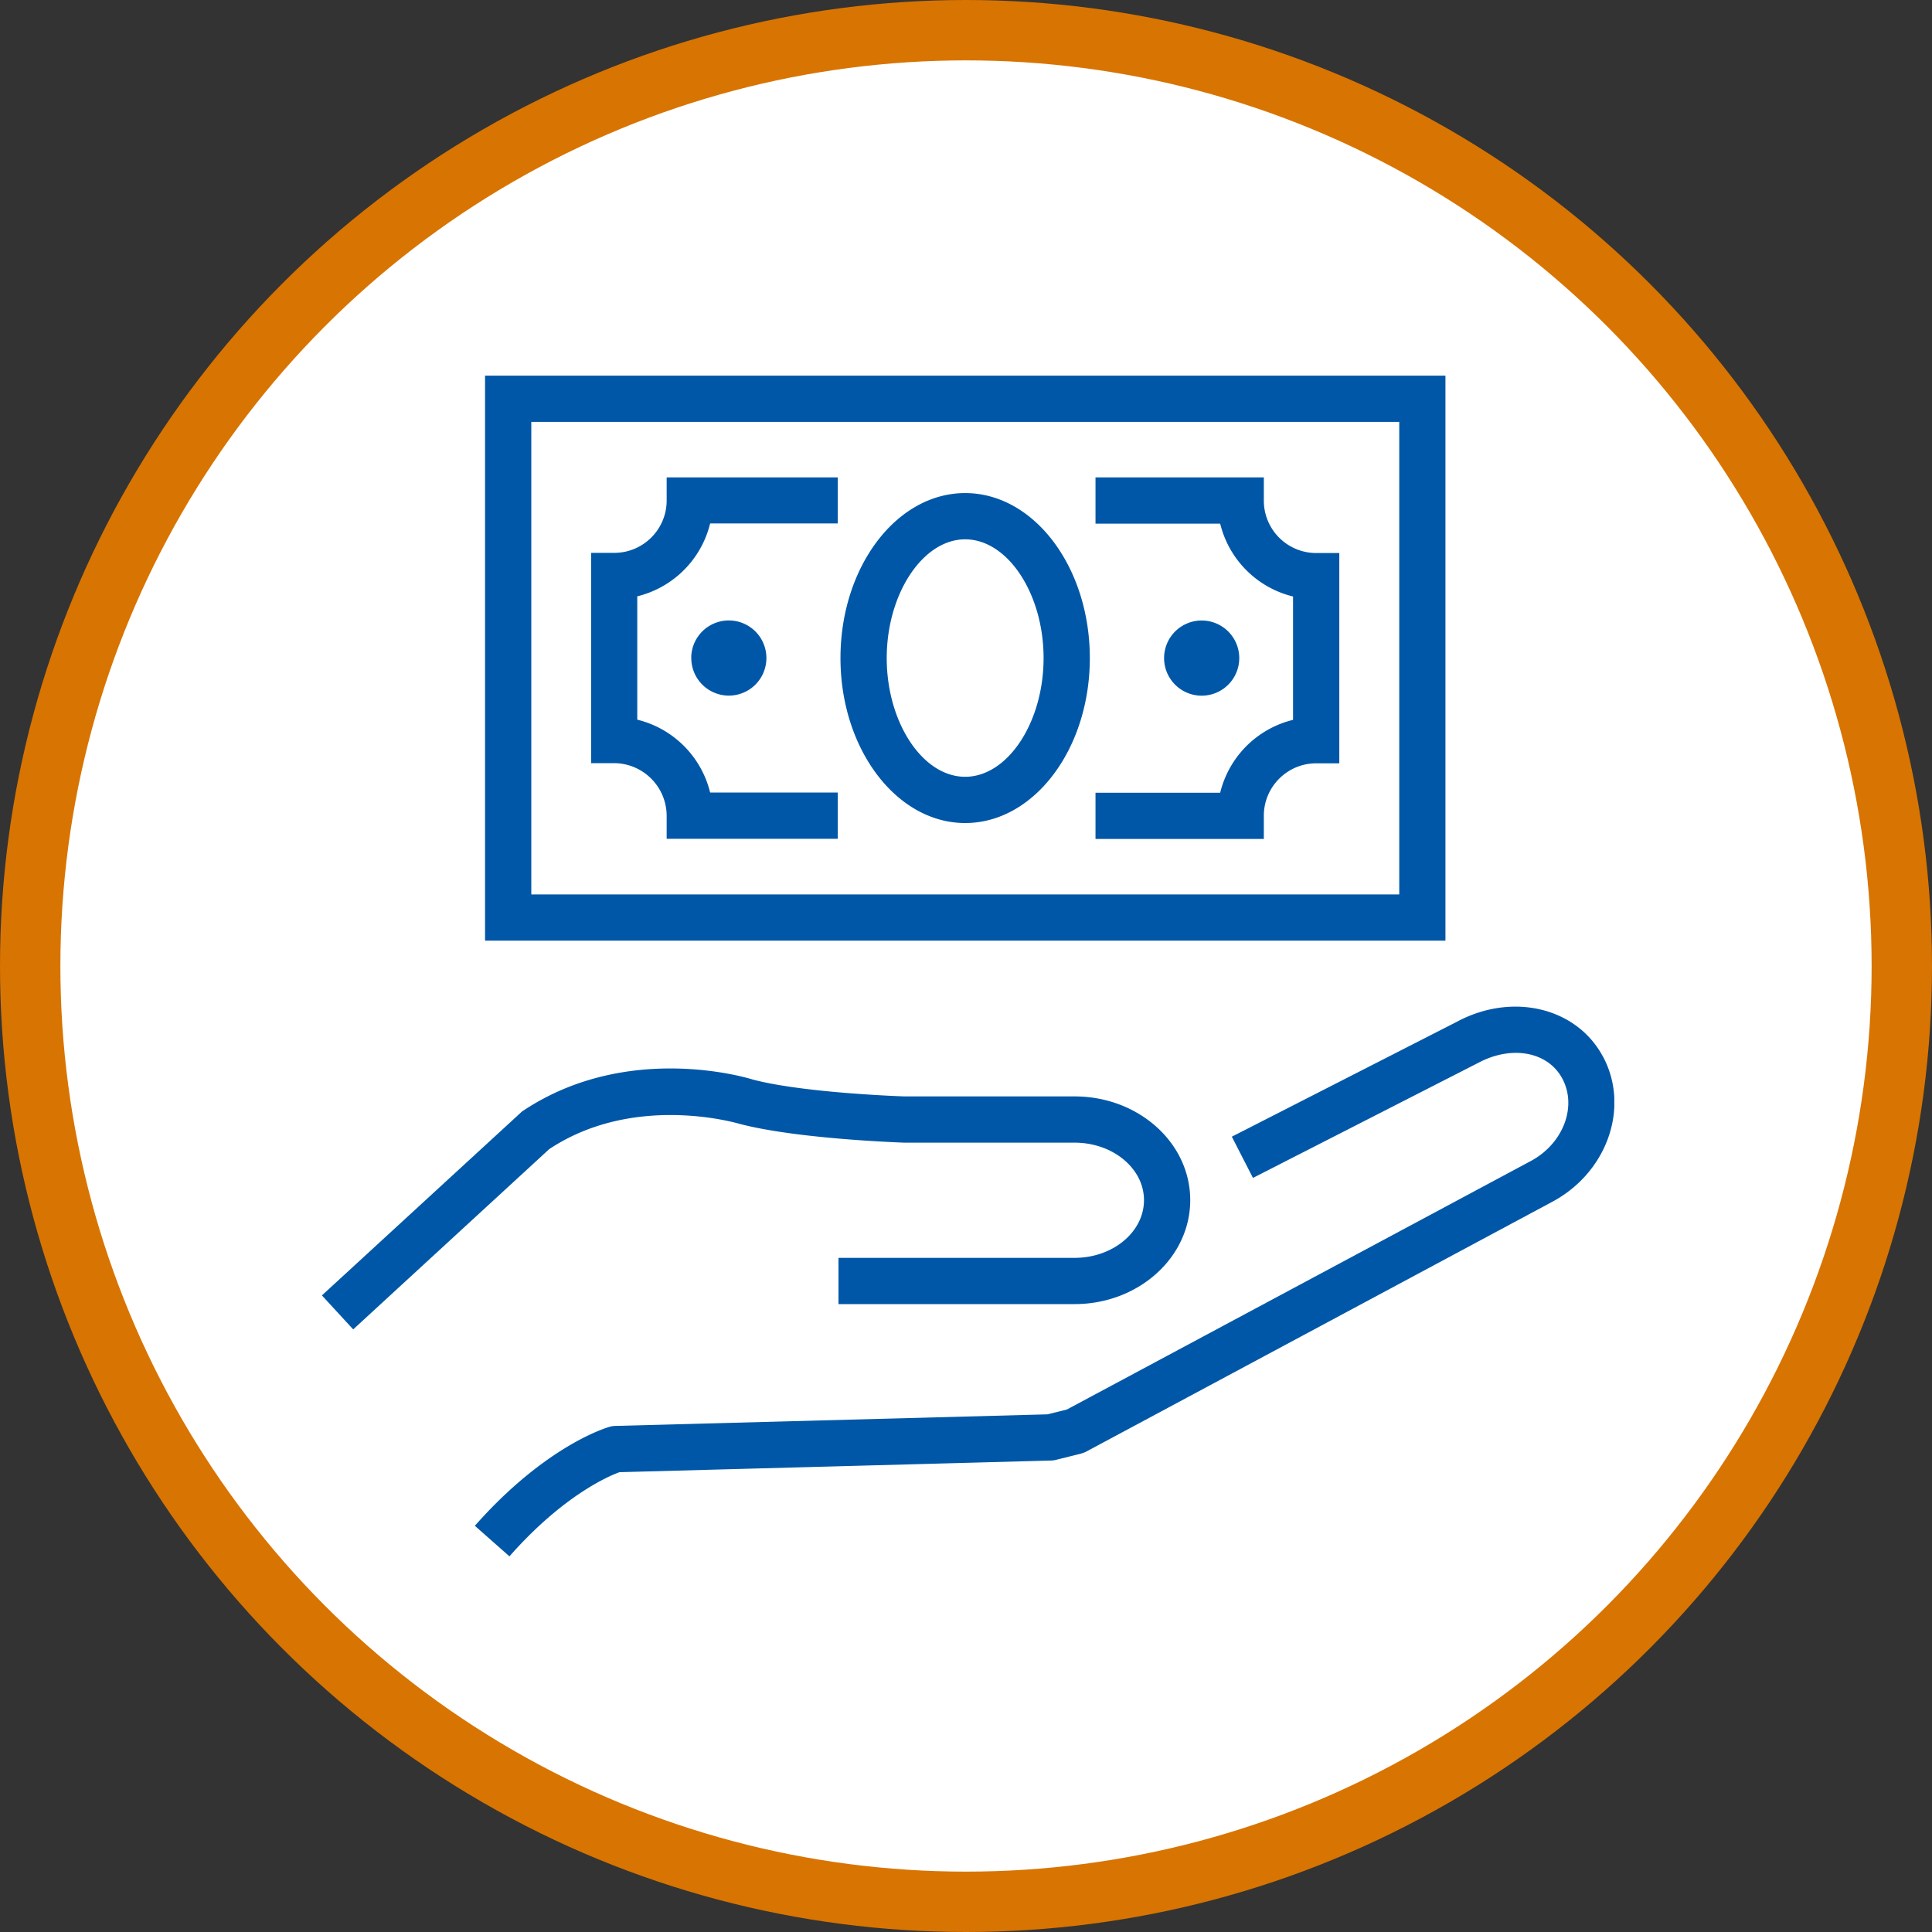 <svg width="32" height="32" fill="none" xmlns="http://www.w3.org/2000/svg" viewBox="0 0 32 32"><rect x="0" y="0" width="32" height="32" fill="#333333" stroke="none"/><circle cx="16" cy="16" r="15.5" fill="#fff" stroke="#D87401"/><g clip-path="url(#a)" fill="#0057A7"><path d="M26.55 17.501c-.437-.818-1.506-1.069-2.422-.576l-3.725 1.902.35.683 3.73-1.905c.555-.297 1.155-.187 1.394.26.248.463.015 1.076-.52 1.364l-7.686 4.117-.322.08-7.165.192a.32.32 0 0 0-.092.016c-.043.012-1.05.306-2.227 1.638l.573.506c.891-1.011 1.651-1.333 1.823-1.394l7.15-.193a.381.381 0 0 0 .082-.012l.407-.101c.03-.01.062-.019.09-.034l7.725-4.141c.91-.49 1.283-1.566.836-2.402Z"/><path d="M12.255 18.616c.95.248 2.634.306 2.717.31h2.827c.634 0 1.149.428 1.149.952 0 .527-.515.956-1.149.956h-3.911v.766h3.911c1.057 0 1.915-.772 1.915-1.722s-.858-1.718-1.915-1.718h-2.815c-.015 0-1.67-.055-2.518-.28-.085-.027-2.089-.636-3.82.53l-3.314 3.046.518.563 3.247-2.986c1.415-.938 3.124-.426 3.158-.417ZM11.45 10.9a.622.622 0 1 0 1.244-.001.622.622 0 0 0-1.245 0ZM20.526 10.9a.622.622 0 1 0-1.245 0 .622.622 0 0 0 1.245 0Z"/><path d="M23.941 6.222H8.034v9.358h15.907V6.222Zm-.765 8.593H8.8V6.988h14.376v7.827Z"/><path d="M20.933 13.51c0-.478.39-.867.867-.867h.383V9.16H21.8a.868.868 0 0 1-.867-.867v-.386h-2.788v.766h2.065a1.644 1.644 0 0 0 1.207 1.207v2.043a1.644 1.644 0 0 0-1.207 1.207h-2.065v.766h2.788v-.386ZM11.042 13.51v.383h2.834v-.766h-2.114a1.644 1.644 0 0 0-1.207-1.207V9.877a1.644 1.644 0 0 0 1.207-1.207h2.114v-.763h-2.834v.383c0 .478-.389.867-.867.867h-.383v3.483h.383a.875.875 0 0 1 .867.87ZM15.986 13.632c1.14 0 2.065-1.225 2.065-2.732 0-1.507-.925-2.733-2.065-2.733s-2.065 1.226-2.065 2.733c0 1.507.929 2.732 2.065 2.732Zm0-4.699c.704 0 1.299.9 1.299 1.967 0 1.066-.595 1.966-1.299 1.966-.705 0-1.299-.9-1.299-1.966 0-1.066.598-1.967 1.299-1.967Z"/></g><defs><clipPath id="a"><path fill="#fff" d="M5.332 6.222h21.406v19.556H5.332z"/></clipPath></defs></svg>